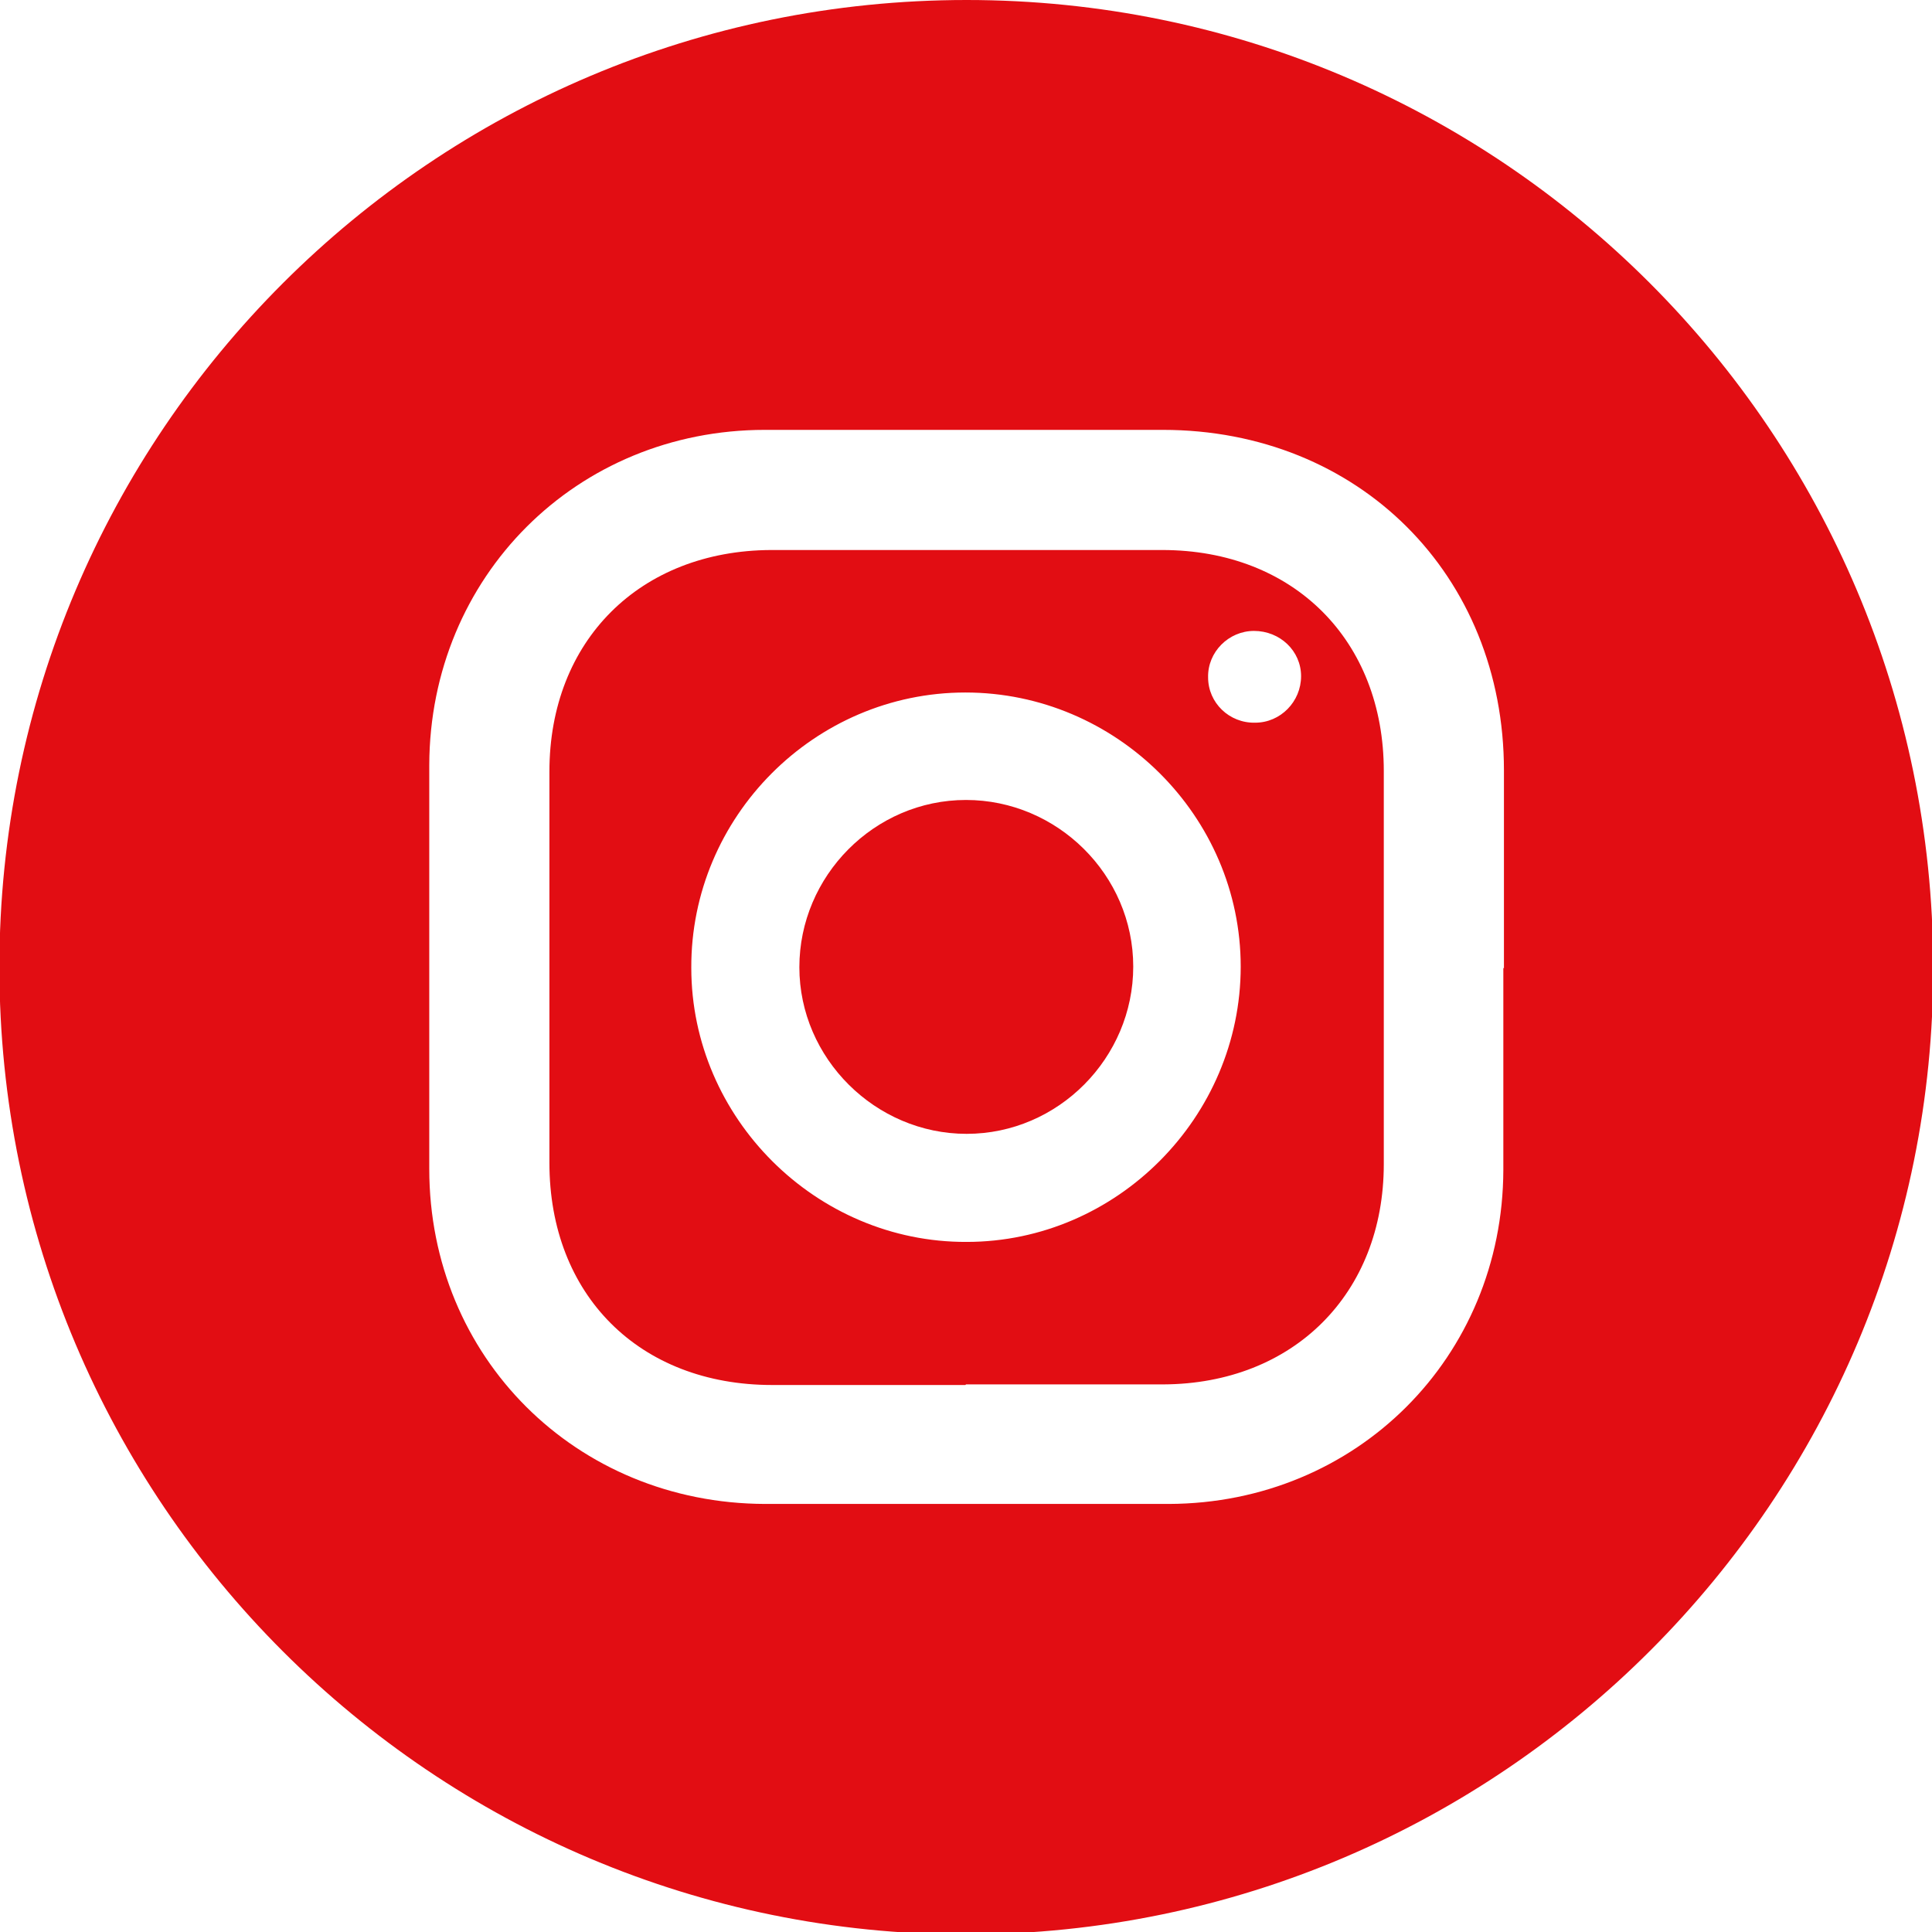 <?xml version="1.0" encoding="UTF-8"?>
<svg xmlns="http://www.w3.org/2000/svg" id="Capa_1" data-name="Capa 1" version="1.1" viewBox="0 0 32 32">
  <defs>
    <style>
      .cls-1 {
        fill: #e20d13;
        stroke-width: 0px;
      }

      .cls-2 {
        display: none;
      }
    </style>
  </defs>
  <g class="cls-2">
    <path class="cls-1" d="M32,15.01v2c-.05.39-.09.78-.15,1.17-.46,3.2-1.74,6.02-3.89,8.43-2.46,2.76-5.53,4.49-9.18,5.15-.59.11-1.19.17-1.79.25h-2c-.1-.02-.2-.04-.3-.06-.67-.1-1.35-.15-2-.3-3.83-.83-6.97-2.79-9.35-5.9C.38,21.87-.62,17.47.37,12.68c.87-4.2,3.15-7.51,6.69-9.91C10.56.39,14.45-.43,18.63.23c3.02.48,5.69,1.77,7.97,3.81,2.77,2.47,4.51,5.55,5.16,9.21.1.58.16,1.17.25,1.76ZM15.99,23.28c2.72,0,5.43,0,8.15,0,1.35,0,2.17-.83,2.17-2.18,0-3.38,0-6.77,0-10.15,0-1.38-.82-2.2-2.19-2.2-5.41,0-10.83,0-16.24,0-1.37,0-2.19.82-2.19,2.2,0,3.36.03,6.73-.01,10.09-.02,1.27.87,2.28,2.25,2.26,2.69-.04,5.37-.01,8.06-.01Z"></path>
    <path class="cls-1" d="M24.66,11.24v.39c0,3.12,0,6.25,0,9.37,0,.57-.06.63-.62.63-5.35,0-10.7,0-16.05,0-.56,0-.62-.06-.62-.63,0-3.12,0-6.25,0-9.37v-.39c.14.1.22.16.31.23,2.57,2.04,5.13,4.08,7.7,6.12.48.38.81.38,1.29,0,2.53-2.01,5.05-4.01,7.58-6.02.12-.1.24-.19.43-.34Z"></path>
    <path class="cls-1" d="M9.01,10.41h13.93s.05.05.08.07c-.08.04-.16.07-.23.13-2.19,1.73-4.37,3.47-6.55,5.21-.16.13-.27.16-.45.01-2.2-1.75-4.4-3.5-6.6-5.25-.05-.04-.1-.09-.18-.17Z"></path>
  </g>
  <g class="cls-2">
    <path class="cls-1" d="M17,32h-2c-.39-.05-.78-.09-1.17-.15-3.18-.46-6-1.73-8.4-3.87C2.65,25.52.91,22.45.25,18.79.14,18.2.08,17.6,0,17c0-.67,0-1.33,0-2,.05-.39.09-.78.14-1.17.45-3.16,1.71-5.97,3.83-8.36C7.07,2,10.96.16,15.61.01c3.03-.1,5.88.61,8.46,2.2,4.98,3.05,7.65,7.52,7.91,13.37.13,3.06-.63,5.93-2.22,8.55-2.53,4.17-6.21,6.72-11.01,7.63-.58.11-1.17.16-1.76.25ZM17.38,25.82v-9.27h2.6c.11-1.1.22-2.17.33-3.27h-2.94c0-.6,0-1.17,0-1.74,0-.84.24-1.07,1.08-1.07.59,0,1.18,0,1.79,0v-3.15s-.09-.03-.12-.03c-1,0-2-.05-3,0-2.02.12-3.2,1.13-3.51,3.03-.14.85-.07,1.72-.1,2.58,0,.12,0,.24,0,.4h-1.81v3.27h1.81v9.25h3.86Z"></path>
  </g>
  <g>
    <path class="cls-1" d="M16.02,32.04C7.17,32.05-.01,24.87-.01,16.02-.01,7.17,7.17,0,16.01,0c8.84,0,15.99,7.16,16.01,16,.02,8.84-7.16,16.03-16.01,16.04ZM24.91,16.04c0-1.09,0-2.18,0-3.28,0-3.24-2.41-5.64-5.65-5.64-2.2,0-4.39,0-6.59,0-3.12,0-5.55,2.43-5.56,5.55,0,2.23,0,4.46,0,6.69,0,3.12,2.43,5.54,5.56,5.55,2.23,0,4.46,0,6.69,0,3.11-.01,5.53-2.43,5.54-5.53,0-1.12,0-2.23,0-3.35Z"></path>
    <path class="cls-1" d="M15.99,22.94c-1.07,0-2.14,0-3.2,0-2.2,0-3.69-1.49-3.69-3.68,0-2.16,0-4.32,0-6.48,0-2.17,1.5-3.66,3.67-3.67,2.16,0,4.32,0,6.48,0,2.18,0,3.67,1.5,3.67,3.66,0,2.17,0,4.34,0,6.51,0,2.15-1.5,3.64-3.65,3.65-1.09,0-2.18,0-3.27,0ZM15.99,11.47c-2.5,0-4.55,2.06-4.54,4.56,0,2.49,2.07,4.55,4.56,4.54,2.49,0,4.54-2.07,4.54-4.56,0-2.49-2.06-4.54-4.56-4.54ZM20.79,11.97c.42,0,.76-.35.76-.77,0-.42-.35-.75-.78-.75-.42,0-.77.35-.76.77,0,.42.35.76.78.75Z"></path>
    <path class="cls-1" d="M18.77,16.01c0,1.51-1.24,2.77-2.76,2.77-1.51,0-2.77-1.25-2.77-2.76,0-1.51,1.24-2.77,2.76-2.77,1.51,0,2.77,1.24,2.77,2.76Z"></path>
  </g>
</svg>

